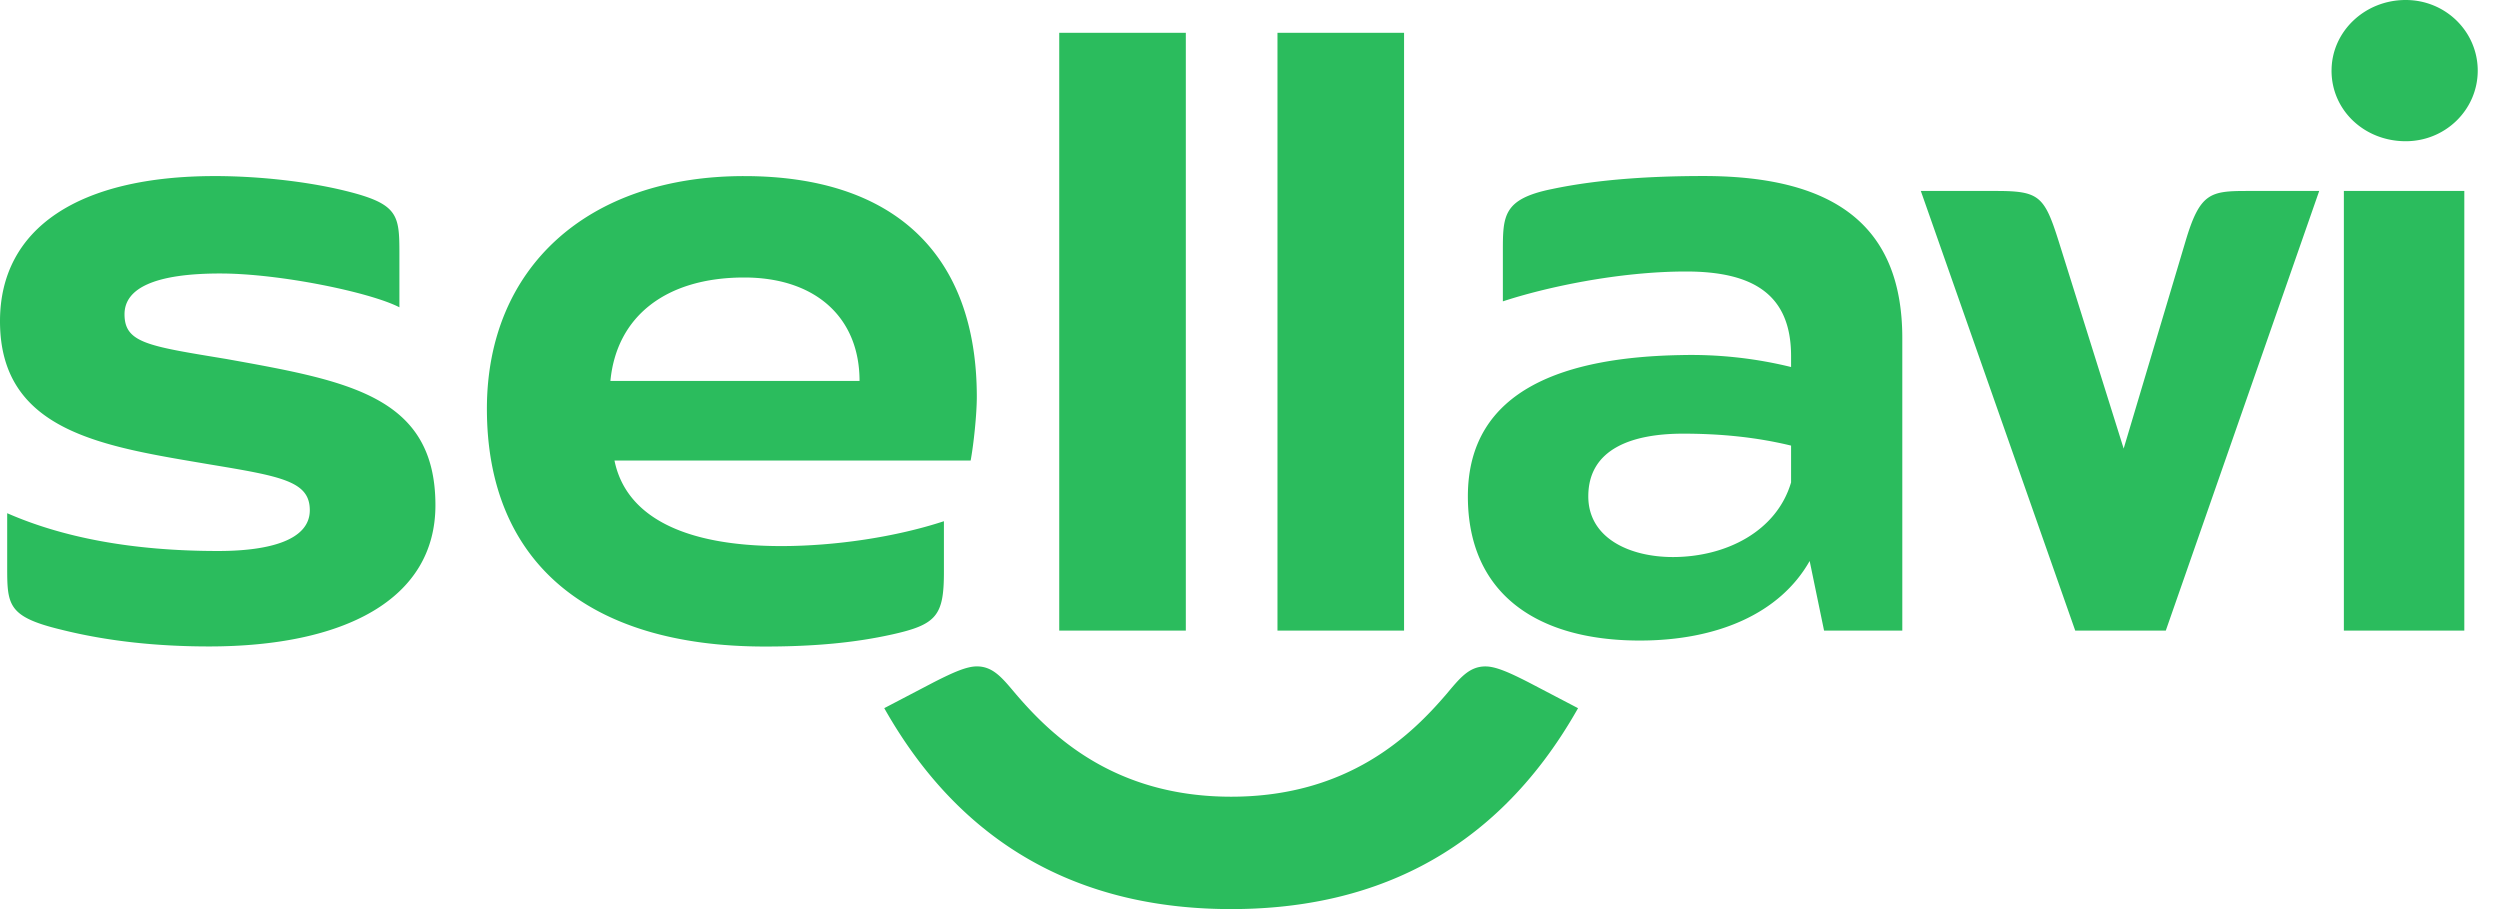 <svg xmlns:xlink="http://www.w3.org/1999/xlink" xmlns="http://www.w3.org/2000/svg" width="88" height="32" fill="none" class="header__logo header__logo_fixed" viewBox="0 0 88 32"><path d="M82.504 22.197h4.24V6.722h-4.24v15.475zm-.433-19.711C82.07 1.12 83.23 0 84.68 0c1.413 0 2.536 1.12 2.536 2.486 0 1.365-1.124 2.485-2.536 2.485-1.45 0-2.61-1.084-2.61-2.485zM67.613 6.722l5.435 15.475h3.188l5.4-15.475H79.1c-1.305 0-1.667.07-2.174 1.785l-2.173 7.283-2.283-7.283c-.507-1.61-.689-1.785-2.21-1.785h-2.647zM55.908 17.471c0-1.681 1.558-2.206 3.334-2.206 1.414 0 2.646.14 3.804.42v1.296c-.506 1.716-2.282 2.627-4.166 2.627-1.522-.002-2.972-.667-2.972-2.137zm-4.239 0c0 3.395 2.392 5.076 6.052 5.076 2.718 0 4.928-.945 5.979-2.8l.507 2.45h2.754V11.903c0-3.816-2.21-5.707-6.994-5.707-1.776 0-3.66.106-5.326.456-1.74.35-1.74.945-1.74 2.206v1.75c1.485-.49 4.059-1.051 6.449-1.051 2.355 0 3.696.804 3.696 2.976v.386a14.743 14.743 0 00-3.877-.42c-3.984.07-7.5 1.155-7.5 4.972zm-6.702 4.726h4.456V1.155h-4.456v21.042zm-7.682 0h4.456V1.155h-4.456v21.042zm-6.16 2.73l1.74-.91c.688-.35 1.158-.56 1.521-.56.58 0 .905.421 1.377.98 1.232 1.436 3.443 3.607 7.573 3.607 4.13 0 6.342-2.17 7.573-3.606.472-.56.798-.98 1.378-.98.362 0 .832.209 1.52.56l1.74.91C52.505 30.318 47.939 32 43.338 32c-4.603 0-9.168-1.681-12.212-7.073zM21.486 13.41c.217-2.276 1.957-3.642 4.711-3.642 2.5 0 4.059 1.4 4.059 3.642h-8.77zm-4.347.98c0 5.357 3.514 8.368 9.783 8.368 1.776 0 3.188-.14 4.456-.42 1.594-.35 1.848-.666 1.848-2.206v-1.785c-1.704.56-3.84.875-5.726.875-3.443 0-5.47-1.05-5.87-3.01h12.537c.11-.595.217-1.646.217-2.241 0-5.006-2.898-7.772-8.189-7.772-5.505-.003-9.056 3.219-9.056 8.191zM0 11.308c0 3.922 3.696 4.411 7.391 5.041 2.536.421 3.514.596 3.514 1.611 0 1.05-1.413 1.435-3.224 1.435-3.08 0-5.508-.49-7.428-1.33v1.854c0 1.366 0 1.785 1.884 2.241 1.667.42 3.443.595 5.218.595 4.747 0 7.972-1.645 7.972-4.97 0-3.852-3.08-4.377-7.357-5.148-2.754-.456-3.587-.56-3.587-1.575 0-.91 1.051-1.435 3.37-1.435 2.103 0 5.29.665 6.306 1.19V8.928c0-1.366-.037-1.75-1.884-2.206-1.414-.35-3.152-.524-4.602-.524C2.79 6.196 0 8.018 0 11.308z" fill="#2BBC5D"></path></svg>